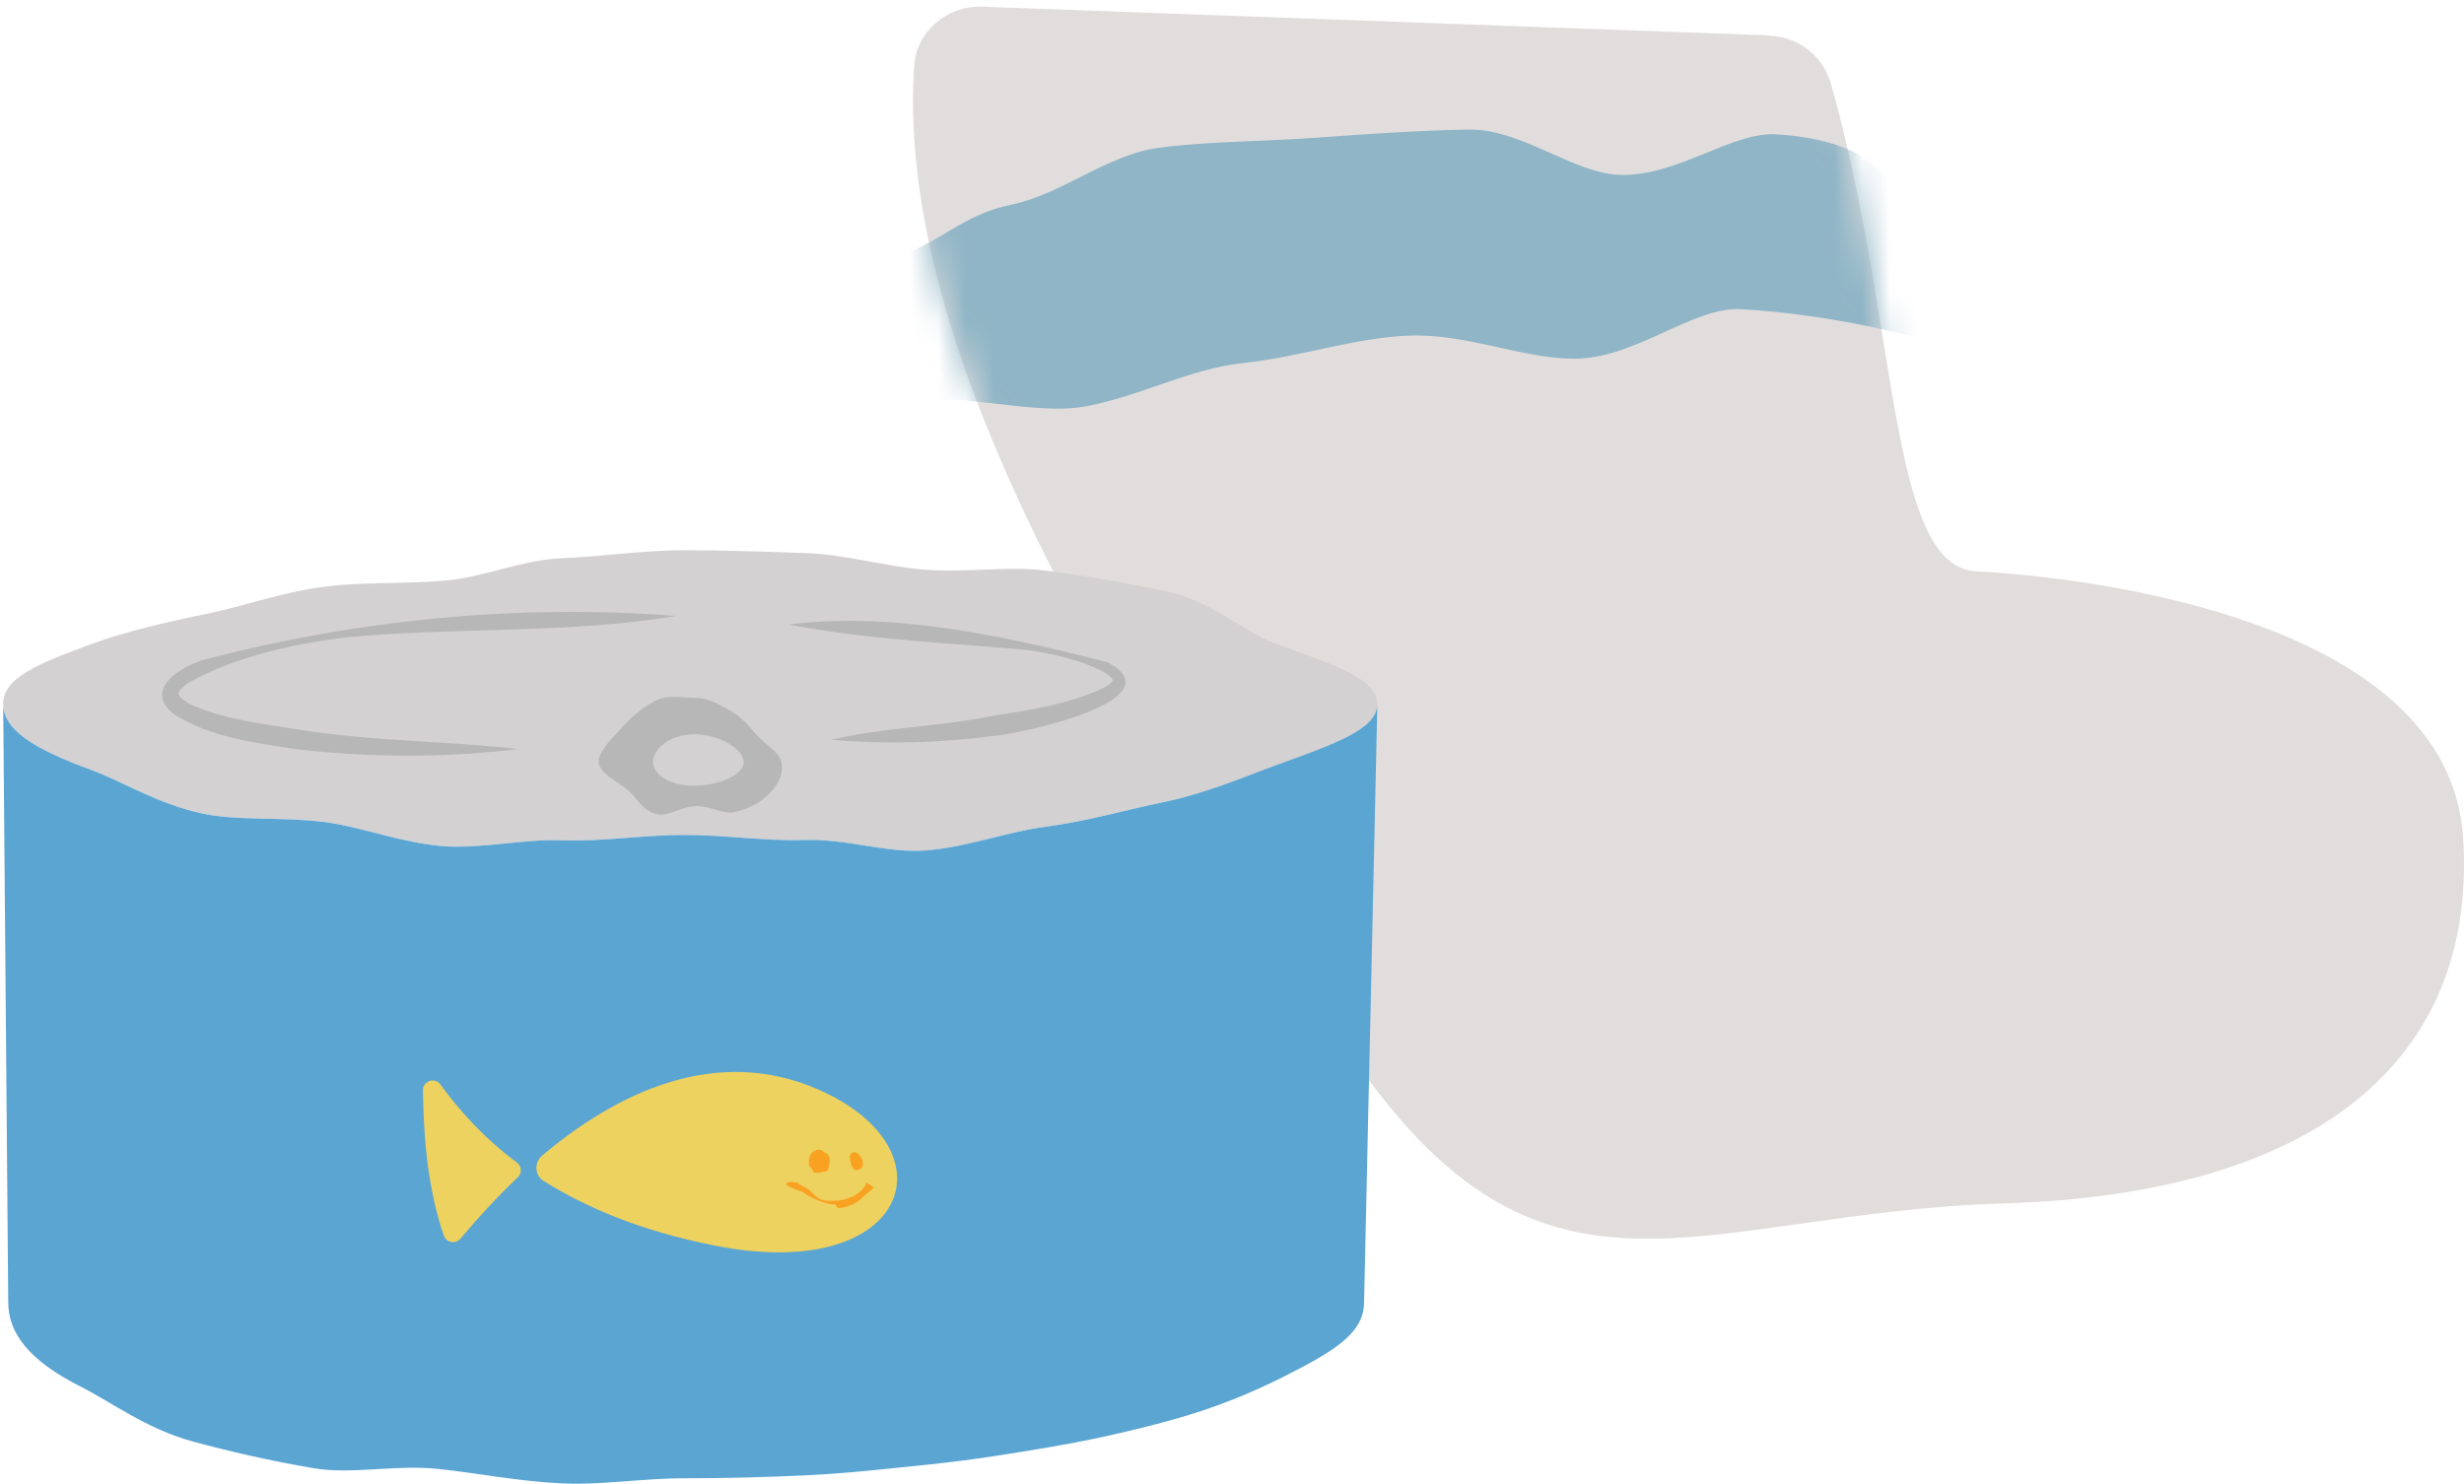 <svg width="88" height="53" viewBox="0 0 88 53" fill="none" xmlns="http://www.w3.org/2000/svg">
<path d="M63.215 1.278C64.242 1.312 65.121 2.02 65.394 3.001C67.837 11.665 67.426 20.249 70.576 20.409C73.92 20.58 87.468 21.916 87.97 29.94C88.472 37.965 82.617 42.656 71.581 42.987C60.544 43.319 55.054 47.839 48.103 37.463C41.575 27.737 31.896 13.594 32.649 2.351C32.729 1.118 33.825 0.193 35.069 0.239L63.226 1.266L63.215 1.278Z" fill="#E1DDDD"/>
<mask id="mask0_6480_144642" style="mask-type:luminance" maskUnits="userSpaceOnUse" x="32" y="0" width="56" height="45">
<path d="M63.215 1.276C64.242 1.31 65.121 2.018 65.394 2.999C67.837 11.663 67.426 20.247 70.576 20.407C73.92 20.578 87.468 21.914 87.97 29.938C88.472 37.963 82.617 42.654 71.581 42.986C60.544 43.316 55.054 47.837 48.103 37.461C41.575 27.735 31.896 13.592 32.649 2.349C32.729 1.116 33.825 0.191 35.069 0.237L63.226 1.264L63.215 1.276Z" fill="white"/>
</mask>
<g mask="url(#mask0_6480_144642)">
<path d="M32.285 14.457C34.145 13.898 36.805 14.879 38.779 14.514C40.754 14.149 42.477 13.167 44.441 12.962C46.404 12.756 48.355 12.071 50.284 11.991C52.361 11.9 54.325 12.802 56.185 12.813C58.388 12.836 60.442 10.953 62.166 11.044C65.727 11.238 68.934 12.185 68.991 12.197C69.413 9.377 67.13 9.103 67.393 6.261C67.13 6.227 66.594 4.994 63.444 4.8C61.869 4.697 59.94 6.284 57.897 6.25C56.196 6.216 54.347 4.583 52.418 4.629C50.661 4.663 48.778 4.789 46.906 4.926C45.034 5.063 43.208 5.04 41.382 5.28C39.556 5.519 37.912 6.946 36.12 7.311C34.328 7.677 33.563 8.715 31.84 9.24C30.482 11.934 30.55 12.185 32.297 14.468L32.285 14.457Z" fill="#8FB5C6"/>
</g>
<path d="M0.114 25.148C0.114 26.071 1.203 26.752 3.248 27.501C4.377 27.915 5.653 28.737 7.27 29.071C8.553 29.332 10.05 29.171 11.58 29.365C12.923 29.539 14.319 30.107 15.816 30.227C17.192 30.334 18.656 29.96 20.139 30.02C21.535 30.067 22.965 29.826 24.435 29.826C25.905 29.826 27.329 30.053 28.725 30.007C30.209 29.953 31.685 30.488 33.062 30.381C34.565 30.261 35.962 29.713 37.311 29.539C38.841 29.338 40.231 28.924 41.514 28.663C43.131 28.329 44.434 27.748 45.563 27.34C47.608 26.592 49.191 26.071 49.191 25.148C49.191 24.226 47.594 23.738 45.55 22.99C44.421 22.576 43.238 21.446 41.621 21.112C40.338 20.852 38.895 20.584 37.358 20.384C36.015 20.21 34.532 20.464 33.028 20.35C31.652 20.243 30.229 19.809 28.745 19.756C27.349 19.709 25.899 19.655 24.435 19.655C22.972 19.655 21.522 19.883 20.126 19.936C18.642 19.989 17.246 20.638 15.869 20.744C14.373 20.865 12.929 20.785 11.586 20.958C10.05 21.159 8.693 21.66 7.41 21.921C5.793 22.255 4.444 22.576 3.314 22.99C1.27 23.738 0.114 24.226 0.114 25.148Z" fill="#D3D1D1"/>
<path d="M0.114 25.148L0.294 46.512C0.294 47.628 1.043 48.603 2.867 49.526C3.969 50.08 5.225 51.036 6.856 51.484C8.152 51.838 9.629 52.179 11.192 52.446C12.562 52.68 14.112 52.312 15.649 52.473C17.052 52.62 18.502 52.914 20.026 52.987C21.455 53.061 22.925 52.807 24.435 52.807C25.945 52.807 27.402 52.767 28.825 52.7C30.349 52.626 31.799 52.453 33.202 52.312C34.739 52.152 36.175 51.918 37.545 51.684C39.109 51.417 40.512 51.089 41.808 50.735C43.438 50.287 44.728 49.739 45.831 49.185C47.655 48.263 48.717 47.628 48.717 46.512L49.191 25.148C49.191 26.07 47.608 26.591 45.563 27.339C44.434 27.747 43.131 28.328 41.514 28.663C40.231 28.923 38.841 29.337 37.311 29.538C35.962 29.712 34.565 30.26 33.062 30.38C31.685 30.487 30.209 29.952 28.725 30.006C27.329 30.052 25.899 29.825 24.435 29.825C22.972 29.825 21.535 30.066 20.139 30.019C18.656 29.959 17.192 30.333 15.816 30.226C14.319 30.106 12.923 29.538 11.58 29.364C10.05 29.17 8.553 29.331 7.27 29.07C5.653 28.736 4.377 27.914 3.248 27.5C1.203 26.751 0.114 26.07 0.114 25.148Z" fill="#5BA5D3"/>
<path d="M24.879 24.933C25.287 24.933 25.654 25.147 26.069 25.381C26.45 25.595 26.724 25.902 27.004 26.23C27.312 26.59 27.826 26.844 27.906 27.232C28 27.673 27.746 28.114 27.378 28.442C27.125 28.669 26.757 28.903 26.202 29.016C25.835 29.09 25.394 28.796 24.879 28.796C24.365 28.796 23.877 29.163 23.496 29.09C22.935 28.976 22.721 28.475 22.447 28.241C22.053 27.9 21.311 27.593 21.385 27.139C21.452 26.731 21.98 26.25 22.314 25.882C22.608 25.561 23.042 25.207 23.463 25.007C23.884 24.806 24.425 24.933 24.879 24.933ZM24.799 28.067C25.701 28.067 26.563 27.666 26.563 27.219C26.563 26.771 25.701 26.23 24.799 26.23C23.897 26.23 23.323 26.778 23.323 27.219C23.323 27.66 23.904 28.067 24.799 28.067Z" fill="#B7B7B7"/>
<path d="M28.162 22.31C30.995 22.852 33.835 22.958 36.688 23.219C37.617 23.359 38.585 23.567 39.387 23.988C39.574 24.081 39.775 24.268 39.735 24.315C39.755 24.335 39.588 24.495 39.394 24.582C38.138 25.17 36.728 25.371 35.358 25.591C33.621 25.946 31.282 26.019 29.705 26.427C31.623 26.594 33.547 26.54 35.458 26.293C36.38 26.233 42.113 24.99 39.541 23.653C35.873 22.718 31.843 21.836 28.155 22.31H28.162Z" fill="#B7B7B7"/>
<path d="M24.122 21.999C18.536 21.578 12.877 22.119 7.458 23.522C6.589 23.723 5.046 24.591 6.202 25.5C7.518 26.356 9.122 26.529 10.585 26.763C13.218 27.064 15.877 27.077 18.496 26.757C16.031 26.469 13.218 26.483 10.678 26.062C9.429 25.875 8.099 25.707 6.943 25.226C6.683 25.119 6.402 24.912 6.382 24.812C6.309 24.765 6.522 24.511 6.776 24.364C8.46 23.442 10.438 23.008 12.349 22.767C16.224 22.399 20.374 22.64 24.129 22.005L24.122 21.999Z" fill="#B7B7B7"/>
<path d="M15.379 42.271C15.546 43.186 15.719 43.775 15.853 44.142C15.946 44.396 16.274 44.449 16.448 44.242C17.089 43.48 17.77 42.739 18.492 42.057C18.652 41.91 18.633 41.656 18.459 41.529C17.203 40.587 16.347 39.591 15.733 38.742C15.532 38.468 15.098 38.609 15.104 38.95C15.118 39.865 15.178 41.182 15.379 42.271Z" fill="#EDD25F"/>
<path d="M19.364 41.276C19.07 41.524 19.09 41.992 19.424 42.192C20.927 43.134 22.899 43.976 25.511 44.491C32.26 45.841 34.071 41.297 29.554 39.071C25.972 37.314 22.391 38.737 19.371 41.27L19.364 41.276Z" fill="#EDD25F"/>
<path d="M30.797 41.442C30.857 41.629 30.797 41.736 30.657 41.782C30.516 41.829 30.456 41.762 30.396 41.575C30.336 41.388 30.323 41.214 30.456 41.168C30.59 41.121 30.737 41.255 30.797 41.442Z" fill="#F9A121"/>
<path d="M29.626 41.365C29.646 41.418 29.633 41.459 29.626 41.512C29.619 41.565 29.626 41.612 29.606 41.659C29.586 41.706 29.593 41.786 29.553 41.819C29.512 41.853 29.439 41.846 29.392 41.859C29.346 41.873 29.292 41.893 29.239 41.893C29.185 41.893 29.118 41.9 29.072 41.88C29.025 41.859 29.025 41.773 28.985 41.732C28.945 41.692 28.904 41.666 28.891 41.612C28.878 41.559 28.891 41.512 28.891 41.459C28.891 41.405 28.904 41.365 28.924 41.318C28.945 41.271 28.958 41.218 28.998 41.178C29.038 41.138 29.078 41.111 29.132 41.091C29.185 41.071 29.239 41.064 29.292 41.071C29.346 41.078 29.379 41.124 29.426 41.151C29.472 41.178 29.512 41.191 29.553 41.231C29.593 41.271 29.599 41.311 29.619 41.365H29.626Z" fill="#F9A121"/>
<path d="M29.804 43.015C29.857 43.015 29.911 43.169 29.957 43.162C30.151 43.142 30.332 43.075 30.485 43.008C30.666 42.928 30.793 42.781 30.913 42.674C31.14 42.48 31.2 42.44 31.207 42.42C31.073 42.32 31.08 42.327 30.94 42.24C30.94 42.24 30.9 42.461 30.599 42.661C30.432 42.768 30.171 42.861 29.931 42.888C29.75 42.901 29.51 42.915 29.323 42.848C29.156 42.795 29.022 42.594 28.855 42.474C28.715 42.374 28.608 42.367 28.461 42.227C28.3 42.267 28.113 42.146 28.08 42.313C28.234 42.467 28.588 42.514 28.741 42.628C28.922 42.755 29.076 42.828 29.256 42.895C29.456 42.968 29.603 43.022 29.804 43.022V43.015Z" fill="#F9A121"/>
</svg>
